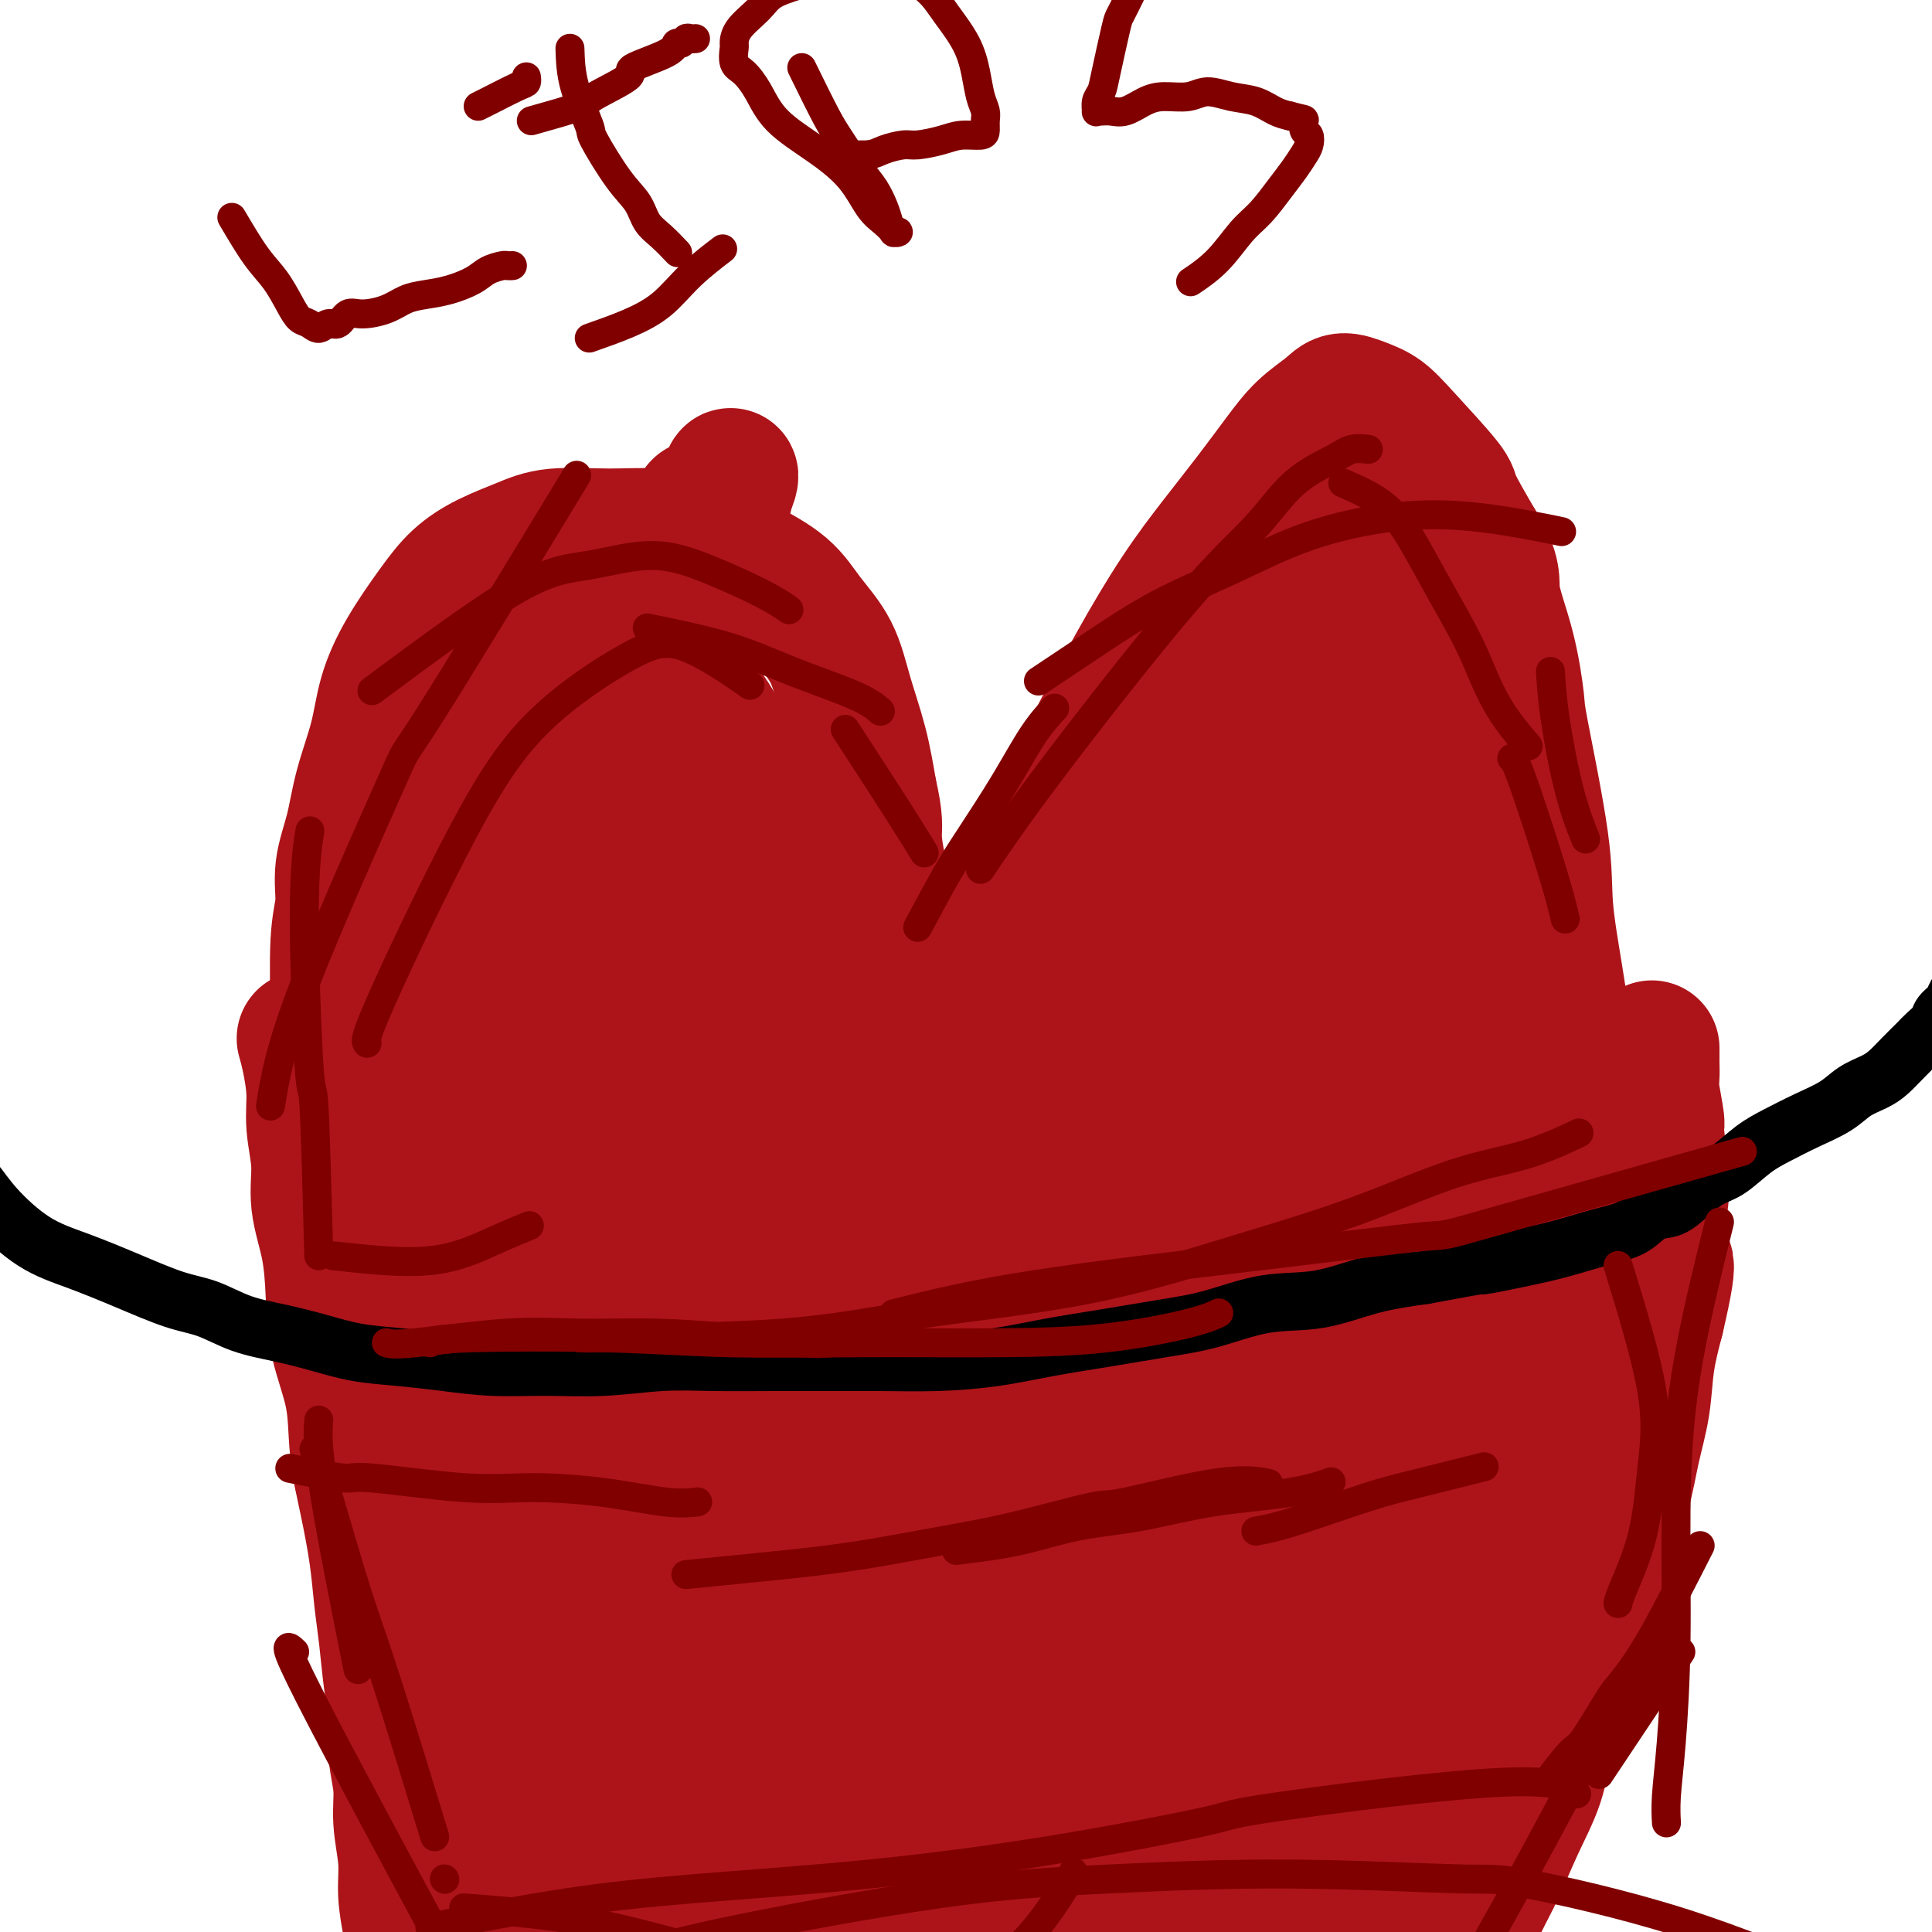 <svg viewBox='0 0 400 400' version='1.1' xmlns='http://www.w3.org/2000/svg' xmlns:xlink='http://www.w3.org/1999/xlink'><g fill='none' stroke='#AD1419' stroke-width='28' stroke-linecap='round' stroke-linejoin='round'><path d='M70,224c-0.009,-4.032 -0.018,-8.063 0,-10c0.018,-1.937 0.064,-1.778 0,-5c-0.064,-3.222 -0.237,-9.824 0,-14c0.237,-4.176 0.882,-5.927 1,-8c0.118,-2.073 -0.293,-4.470 0,-7c0.293,-2.530 1.290,-5.194 2,-8c0.710,-2.806 1.133,-5.754 2,-9c0.867,-3.246 2.176,-6.790 3,-10c0.824,-3.210 1.162,-6.084 2,-9c0.838,-2.916 2.176,-5.873 4,-9c1.824,-3.127 4.135,-6.425 6,-9c1.865,-2.575 3.285,-4.427 5,-6c1.715,-1.573 3.726,-2.868 6,-4c2.274,-1.132 4.812,-2.103 7,-3c2.188,-0.897 4.028,-1.721 7,-2c2.972,-0.279 7.078,-0.012 11,0c3.922,0.012 7.660,-0.232 11,0c3.340,0.232 6.281,0.939 9,2c2.719,1.061 5.217,2.474 8,4c2.783,1.526 5.852,3.163 8,5c2.148,1.837 3.377,3.873 5,6c1.623,2.127 3.641,4.343 5,7c1.359,2.657 2.058,5.754 3,9c0.942,3.246 2.126,6.642 3,10c0.874,3.358 1.437,6.679 2,10'/><path d='M180,164c1.428,6.175 0.997,7.112 1,9c0.003,1.888 0.438,4.727 1,7c0.562,2.273 1.250,3.980 2,6c0.750,2.020 1.562,4.353 2,6c0.438,1.647 0.502,2.606 1,4c0.498,1.394 1.429,3.222 2,5c0.571,1.778 0.783,3.507 1,5c0.217,1.493 0.438,2.750 1,4c0.562,1.250 1.464,2.494 2,3c0.536,0.506 0.704,0.275 1,0c0.296,-0.275 0.719,-0.593 1,-1c0.281,-0.407 0.421,-0.902 1,-2c0.579,-1.098 1.596,-2.799 2,-4c0.404,-1.201 0.194,-1.903 2,-5c1.806,-3.097 5.628,-8.589 9,-14c3.372,-5.411 6.293,-10.741 9,-16c2.707,-5.259 5.198,-10.448 8,-16c2.802,-5.552 5.915,-11.467 9,-17c3.085,-5.533 6.144,-10.685 9,-15c2.856,-4.315 5.510,-7.792 8,-11c2.490,-3.208 4.815,-6.146 7,-9c2.185,-2.854 4.229,-5.624 6,-8c1.771,-2.376 3.267,-4.359 5,-6c1.733,-1.641 3.701,-2.941 5,-4c1.299,-1.059 1.929,-1.878 3,-2c1.071,-0.122 2.585,0.451 4,1c1.415,0.549 2.733,1.072 4,2c1.267,0.928 2.484,2.259 5,5c2.516,2.741 6.331,6.892 8,9c1.669,2.108 1.191,2.174 2,4c0.809,1.826 2.904,5.413 5,9'/><path d='M306,113c3.624,5.945 2.684,7.307 3,10c0.316,2.693 1.887,6.716 3,11c1.113,4.284 1.768,8.829 2,11c0.232,2.171 0.040,1.968 1,7c0.960,5.032 3.073,15.299 4,22c0.927,6.701 0.669,9.835 1,14c0.331,4.165 1.250,9.361 2,14c0.750,4.639 1.329,8.720 2,12c0.671,3.280 1.434,5.759 2,8c0.566,2.241 0.936,4.244 1,6c0.064,1.756 -0.179,3.266 0,4c0.179,0.734 0.781,0.692 1,1c0.219,0.308 0.056,0.968 0,1c-0.056,0.032 -0.005,-0.562 0,-1c0.005,-0.438 -0.037,-0.720 0,-1c0.037,-0.280 0.154,-0.560 0,-1c-0.154,-0.440 -0.580,-1.042 -1,-1c-0.420,0.042 -0.834,0.726 -1,1c-0.166,0.274 -0.083,0.137 0,0'/><path d='M63,215c0.300,1.059 0.600,2.117 1,4c0.400,1.883 0.898,4.589 1,7c0.102,2.411 -0.194,4.525 0,7c0.194,2.475 0.876,5.312 1,8c0.124,2.688 -0.310,5.229 0,8c0.310,2.771 1.364,5.773 2,9c0.636,3.227 0.856,6.679 1,10c0.144,3.321 0.213,6.510 1,10c0.787,3.490 2.291,7.281 3,11c0.709,3.719 0.624,7.366 1,11c0.376,3.634 1.214,7.256 2,11c0.786,3.744 1.521,7.609 2,11c0.479,3.391 0.702,6.309 1,9c0.298,2.691 0.672,5.155 1,8c0.328,2.845 0.609,6.071 1,9c0.391,2.929 0.893,5.562 1,8c0.107,2.438 -0.182,4.680 0,7c0.182,2.320 0.836,4.716 1,7c0.164,2.284 -0.163,4.454 0,7c0.163,2.546 0.817,5.467 1,8c0.183,2.533 -0.106,4.679 0,7c0.106,2.321 0.605,4.817 1,7c0.395,2.183 0.684,4.052 1,6c0.316,1.948 0.658,3.974 1,6'/><path d='M87,411c3.839,31.205 1.436,11.218 1,5c-0.436,-6.218 1.095,1.334 2,5c0.905,3.666 1.185,3.448 2,4c0.815,0.552 2.164,1.876 3,3c0.836,1.124 1.158,2.048 2,3c0.842,0.952 2.203,1.932 3,3c0.797,1.068 1.028,2.226 2,3c0.972,0.774 2.684,1.166 4,2c1.316,0.834 2.236,2.109 3,3c0.764,0.891 1.371,1.396 2,2c0.629,0.604 1.278,1.306 2,2c0.722,0.694 1.517,1.381 2,2c0.483,0.619 0.654,1.170 1,2c0.346,0.830 0.865,1.939 1,3c0.135,1.061 -0.116,2.072 0,3c0.116,0.928 0.600,1.771 1,3c0.400,1.229 0.717,2.843 1,4c0.283,1.157 0.532,1.857 1,3c0.468,1.143 1.157,2.731 2,4c0.843,1.269 1.842,2.220 3,3c1.158,0.780 2.477,1.390 4,2c1.523,0.610 3.251,1.222 5,2c1.749,0.778 3.520,1.722 5,2c1.480,0.278 2.669,-0.111 4,0c1.331,0.111 2.804,0.721 4,1c1.196,0.279 2.115,0.227 4,0c1.885,-0.227 4.737,-0.630 7,-1c2.263,-0.370 3.936,-0.707 6,-1c2.064,-0.293 4.517,-0.540 7,-1c2.483,-0.460 4.995,-1.131 8,-2c3.005,-0.869 6.502,-1.934 10,-3'/><path d='M189,472c7.741,-2.011 8.093,-3.039 11,-4c2.907,-0.961 8.367,-1.855 13,-3c4.633,-1.145 8.438,-2.542 12,-4c3.562,-1.458 6.881,-2.979 11,-4c4.119,-1.021 9.038,-1.542 11,-2c1.962,-0.458 0.968,-0.852 4,-2c3.032,-1.148 10.090,-3.051 13,-4c2.910,-0.949 1.673,-0.945 3,-2c1.327,-1.055 5.218,-3.169 8,-5c2.782,-1.831 4.453,-3.380 5,-4c0.547,-0.620 -0.031,-0.311 1,-2c1.031,-1.689 3.672,-5.377 5,-7c1.328,-1.623 1.342,-1.182 2,-2c0.658,-0.818 1.960,-2.896 4,-6c2.040,-3.104 4.817,-7.233 6,-9c1.183,-1.767 0.772,-1.173 2,-4c1.228,-2.827 4.096,-9.075 6,-13c1.904,-3.925 2.845,-5.526 4,-8c1.155,-2.474 2.525,-5.822 4,-9c1.475,-3.178 3.056,-6.188 4,-9c0.944,-2.812 1.250,-5.428 2,-8c0.750,-2.572 1.943,-5.101 3,-8c1.057,-2.899 1.978,-6.169 3,-9c1.022,-2.831 2.146,-5.223 3,-8c0.854,-2.777 1.437,-5.940 2,-9c0.563,-3.060 1.106,-6.016 2,-9c0.894,-2.984 2.140,-5.996 3,-9c0.860,-3.004 1.334,-6.001 2,-9c0.666,-2.999 1.526,-6.000 2,-9c0.474,-3.000 0.564,-6.000 1,-9c0.436,-3.000 1.218,-6.000 2,-9'/><path d='M343,273c3.888,-16.675 1.110,-10.361 0,-10c-1.110,0.361 -0.550,-5.230 0,-9c0.550,-3.770 1.090,-5.719 1,-9c-0.090,-3.281 -0.809,-7.893 -1,-10c-0.191,-2.107 0.145,-1.707 0,-3c-0.145,-1.293 -0.771,-4.278 -1,-6c-0.229,-1.722 -0.061,-2.180 0,-3c0.061,-0.820 0.016,-2.002 0,-3c-0.016,-0.998 -0.004,-1.812 0,-2c0.004,-0.188 0.001,0.248 0,0c-0.001,-0.248 -0.000,-1.182 0,-1c0.000,0.182 0.000,1.481 0,2c-0.000,0.519 -0.000,0.260 0,0'/><path d='M112,173c-7.601,16.329 -15.203,32.659 -19,43c-3.797,10.341 -3.790,14.695 -3,18c0.790,3.305 2.364,5.562 4,5c1.636,-0.562 3.336,-3.944 5,-7c1.664,-3.056 3.294,-5.786 5,-10c1.706,-4.214 3.490,-9.914 6,-16c2.510,-6.086 5.748,-12.560 9,-19c3.252,-6.440 6.518,-12.847 9,-18c2.482,-5.153 4.180,-9.053 6,-13c1.820,-3.947 3.762,-7.940 1,-7c-2.762,0.940 -10.228,6.815 -14,10c-3.772,3.185 -3.851,3.682 -7,8c-3.149,4.318 -9.367,12.459 -14,19c-4.633,6.541 -7.682,11.482 -10,16c-2.318,4.518 -3.907,8.614 -5,11c-1.093,2.386 -1.692,3.062 -1,3c0.692,-0.062 2.674,-0.861 5,-4c2.326,-3.139 4.997,-8.618 8,-15c3.003,-6.382 6.338,-13.666 10,-21c3.662,-7.334 7.652,-14.718 11,-21c3.348,-6.282 6.055,-11.460 8,-15c1.945,-3.540 3.127,-5.440 3,-5c-0.127,0.440 -1.564,3.220 -3,6'/><path d='M126,141c-1.573,3.826 -4.005,10.390 -7,17c-2.995,6.610 -6.554,13.265 -9,19c-2.446,5.735 -3.780,10.551 -5,14c-1.220,3.449 -2.326,5.531 -3,6c-0.674,0.469 -0.917,-0.676 0,-3c0.917,-2.324 2.993,-5.827 5,-10c2.007,-4.173 3.945,-9.017 7,-15c3.055,-5.983 7.227,-13.104 11,-20c3.773,-6.896 7.148,-13.567 10,-20c2.852,-6.433 5.180,-12.627 7,-17c1.820,-4.373 3.131,-6.926 3,-7c-0.131,-0.074 -1.705,2.332 -4,6c-2.295,3.668 -5.311,8.599 -9,15c-3.689,6.401 -8.051,14.273 -12,22c-3.949,7.727 -7.484,15.311 -11,22c-3.516,6.689 -7.014,12.484 -9,17c-1.986,4.516 -2.459,7.752 -3,10c-0.541,2.248 -1.149,3.507 -1,3c0.149,-0.507 1.056,-2.782 3,-7c1.944,-4.218 4.925,-10.381 9,-18c4.075,-7.619 9.245,-16.696 15,-27c5.755,-10.304 12.095,-21.837 17,-30c4.905,-8.163 8.374,-12.956 10,-16c1.626,-3.044 1.410,-4.338 1,-3c-0.410,1.338 -1.013,5.307 -3,10c-1.987,4.693 -5.356,10.110 -9,17c-3.644,6.890 -7.562,15.252 -12,24c-4.438,8.748 -9.396,17.881 -13,24c-3.604,6.119 -5.855,9.224 -8,11c-2.145,1.776 -4.184,2.222 -5,1c-0.816,-1.222 -0.408,-4.111 0,-7'/><path d='M101,179c0.216,-3.015 0.757,-7.053 2,-11c1.243,-3.947 3.187,-7.804 5,-12c1.813,-4.196 3.494,-8.733 5,-13c1.506,-4.267 2.837,-8.266 4,-11c1.163,-2.734 2.160,-4.204 2,-4c-0.160,0.204 -1.475,2.084 -3,5c-1.525,2.916 -3.261,6.870 -6,12c-2.739,5.130 -6.482,11.436 -10,18c-3.518,6.564 -6.812,13.387 -10,20c-3.188,6.613 -6.268,13.015 -9,18c-2.732,4.985 -5.114,8.553 -7,11c-1.886,2.447 -3.276,3.774 -4,4c-0.724,0.226 -0.782,-0.647 0,-4c0.782,-3.353 2.404,-9.185 5,-16c2.596,-6.815 6.165,-14.613 10,-23c3.835,-8.387 7.934,-17.365 12,-25c4.066,-7.635 8.098,-13.928 11,-19c2.902,-5.072 4.675,-8.922 6,-10c1.325,-1.078 2.203,0.616 1,4c-1.203,3.384 -4.488,8.459 -8,16c-3.512,7.541 -7.250,17.549 -11,28c-3.750,10.451 -7.513,21.344 -11,30c-3.487,8.656 -6.699,15.075 -9,21c-2.301,5.925 -3.690,11.356 -3,11c0.690,-0.356 3.458,-6.500 6,-12c2.542,-5.500 4.858,-10.358 8,-17c3.142,-6.642 7.110,-15.069 11,-22c3.890,-6.931 7.701,-12.366 11,-17c3.299,-4.634 6.085,-8.467 7,-8c0.915,0.467 -0.043,5.233 -1,10'/><path d='M115,163c-0.897,6.605 -2.639,18.119 -5,30c-2.361,11.881 -5.342,24.131 -8,36c-2.658,11.869 -4.994,23.358 -7,32c-2.006,8.642 -3.681,14.435 -4,19c-0.319,4.565 0.719,7.900 2,8c1.281,0.100 2.804,-3.035 5,-7c2.196,-3.965 5.064,-8.761 8,-15c2.936,-6.239 5.941,-13.922 10,-25c4.059,-11.078 9.173,-25.552 13,-36c3.827,-10.448 6.366,-16.871 8,-21c1.634,-4.129 2.361,-5.963 1,-3c-1.361,2.963 -4.811,10.723 -8,20c-3.189,9.277 -6.117,20.069 -10,31c-3.883,10.931 -8.721,21.999 -13,32c-4.279,10.001 -7.999,18.936 -11,26c-3.001,7.064 -5.282,12.259 -7,15c-1.718,2.741 -2.872,3.028 -3,2c-0.128,-1.028 0.772,-3.371 3,-8c2.228,-4.629 5.785,-11.543 10,-20c4.215,-8.457 9.086,-18.458 15,-31c5.914,-12.542 12.869,-27.625 18,-38c5.131,-10.375 8.436,-16.042 11,-18c2.564,-1.958 4.385,-0.205 4,4c-0.385,4.205 -2.976,10.864 -5,19c-2.024,8.136 -3.481,17.751 -6,27c-2.519,9.249 -6.099,18.133 -9,26c-2.901,7.867 -5.123,14.716 -7,20c-1.877,5.284 -3.410,9.004 -4,11c-0.590,1.996 -0.236,2.268 1,0c1.236,-2.268 3.353,-7.077 7,-14c3.647,-6.923 8.823,-15.962 14,-25'/><path d='M138,260c6.253,-11.287 10.885,-20.006 15,-27c4.115,-6.994 7.712,-12.264 10,-15c2.288,-2.736 3.266,-2.936 3,0c-0.266,2.936 -1.775,9.010 -4,17c-2.225,7.990 -5.164,17.895 -9,29c-3.836,11.105 -8.567,23.408 -13,35c-4.433,11.592 -8.568,22.471 -12,31c-3.432,8.529 -6.163,14.706 -8,18c-1.837,3.294 -2.781,3.704 -2,2c0.781,-1.704 3.287,-5.524 6,-11c2.713,-5.476 5.632,-12.610 10,-22c4.368,-9.390 10.186,-21.036 16,-32c5.814,-10.964 11.626,-21.246 16,-29c4.374,-7.754 7.311,-12.981 9,-15c1.689,-2.019 2.131,-0.830 1,4c-1.131,4.830 -3.833,13.303 -7,23c-3.167,9.697 -6.797,20.620 -10,32c-3.203,11.380 -5.979,23.218 -9,33c-3.021,9.782 -6.287,17.507 -9,24c-2.713,6.493 -4.873,11.754 -6,14c-1.127,2.246 -1.220,1.479 0,-1c1.220,-2.479 3.752,-6.669 7,-14c3.248,-7.331 7.212,-17.803 14,-31c6.788,-13.197 16.398,-29.119 24,-41c7.602,-11.881 13.194,-19.721 17,-25c3.806,-5.279 5.827,-7.996 6,-6c0.173,1.996 -1.501,8.706 -4,18c-2.499,9.294 -5.825,21.172 -9,34c-3.175,12.828 -6.201,26.608 -9,39c-2.799,12.392 -5.371,23.398 -8,32c-2.629,8.602 -5.314,14.801 -8,21'/><path d='M165,397c-5.930,23.809 -1.754,11.332 0,5c1.754,-6.332 1.088,-6.520 2,-10c0.912,-3.480 3.403,-10.251 7,-20c3.597,-9.749 8.300,-22.477 14,-35c5.700,-12.523 12.397,-24.842 17,-33c4.603,-8.158 7.112,-12.157 9,-13c1.888,-0.843 3.154,1.469 3,6c-0.154,4.531 -1.729,11.282 -3,18c-1.271,6.718 -2.238,13.403 -3,20c-0.762,6.597 -1.320,13.108 -2,19c-0.680,5.892 -1.481,11.167 -2,15c-0.519,3.833 -0.756,6.224 -1,8c-0.244,1.776 -0.495,2.936 0,2c0.495,-0.936 1.735,-3.967 4,-9c2.265,-5.033 5.554,-12.067 10,-21c4.446,-8.933 10.048,-19.766 15,-29c4.952,-9.234 9.254,-16.870 13,-23c3.746,-6.130 6.938,-10.756 8,-12c1.062,-1.244 -0.004,0.892 -1,5c-0.996,4.108 -1.922,10.187 -4,17c-2.078,6.813 -5.310,14.359 -8,22c-2.690,7.641 -4.840,15.378 -8,23c-3.160,7.622 -7.331,15.128 -10,21c-2.669,5.872 -3.835,10.109 -5,13c-1.165,2.891 -2.327,4.435 -2,3c0.327,-1.435 2.144,-5.849 5,-13c2.856,-7.151 6.751,-17.038 14,-31c7.249,-13.962 17.850,-32.000 29,-49c11.150,-17.000 22.848,-32.961 29,-42c6.152,-9.039 6.758,-11.154 7,-10c0.242,1.154 0.121,5.577 0,10'/><path d='M302,254c-2.104,6.400 -7.365,17.401 -12,29c-4.635,11.599 -8.645,23.797 -13,36c-4.355,12.203 -9.054,24.412 -13,34c-3.946,9.588 -7.140,16.554 -9,22c-1.860,5.446 -2.388,9.371 -2,10c0.388,0.629 1.690,-2.039 4,-6c2.310,-3.961 5.627,-9.215 10,-18c4.373,-8.785 9.801,-21.101 16,-33c6.199,-11.899 13.168,-23.382 18,-31c4.832,-7.618 7.527,-11.372 8,-12c0.473,-0.628 -1.275,1.868 -4,7c-2.725,5.132 -6.428,12.900 -10,21c-3.572,8.100 -7.012,16.534 -11,25c-3.988,8.466 -8.523,16.966 -12,24c-3.477,7.034 -5.898,12.604 -8,17c-2.102,4.396 -3.887,7.618 -5,9c-1.113,1.382 -1.555,0.924 -1,-1c0.555,-1.924 2.107,-5.315 4,-11c1.893,-5.685 4.126,-13.664 9,-24c4.874,-10.336 12.389,-23.027 18,-32c5.611,-8.973 9.317,-14.227 12,-18c2.683,-3.773 4.344,-6.066 5,-5c0.656,1.066 0.307,5.493 -1,11c-1.307,5.507 -3.573,12.096 -6,19c-2.427,6.904 -5.015,14.122 -8,22c-2.985,7.878 -6.365,16.414 -9,23c-2.635,6.586 -4.524,11.220 -6,15c-1.476,3.780 -2.540,6.704 -3,8c-0.460,1.296 -0.316,0.964 1,-2c1.316,-2.964 3.805,-8.561 6,-13c2.195,-4.439 4.098,-7.719 6,-11'/><path d='M286,369c6.220,-11.461 15.270,-27.115 21,-37c5.730,-9.885 8.142,-14.003 10,-17c1.858,-2.997 3.163,-4.873 2,-2c-1.163,2.873 -4.795,10.494 -8,19c-3.205,8.506 -5.983,17.897 -9,27c-3.017,9.103 -6.274,17.920 -9,26c-2.726,8.080 -4.922,15.425 -7,21c-2.078,5.575 -4.038,9.381 -5,12c-0.962,2.619 -0.926,4.051 -1,4c-0.074,-0.051 -0.259,-1.585 0,-4c0.259,-2.415 0.960,-5.710 2,-10c1.040,-4.290 2.418,-9.574 4,-16c1.582,-6.426 3.367,-13.994 5,-20c1.633,-6.006 3.114,-10.450 4,-14c0.886,-3.550 1.177,-6.207 1,-7c-0.177,-0.793 -0.824,0.278 -2,2c-1.176,1.722 -2.883,4.096 -4,7c-1.117,2.904 -1.646,6.338 -3,10c-1.354,3.662 -3.534,7.552 -5,11c-1.466,3.448 -2.217,6.455 -3,9c-0.783,2.545 -1.599,4.627 -2,6c-0.401,1.373 -0.389,2.035 0,2c0.389,-0.035 1.155,-0.769 2,-3c0.845,-2.231 1.769,-5.960 3,-10c1.231,-4.040 2.770,-8.390 4,-14c1.230,-5.610 2.150,-12.479 4,-20c1.850,-7.521 4.628,-15.695 7,-23c2.372,-7.305 4.337,-13.742 6,-19c1.663,-5.258 3.025,-9.339 4,-12c0.975,-2.661 1.564,-3.903 1,-3c-0.564,0.903 -2.282,3.952 -4,7'/><path d='M304,301c-1.518,3.377 -3.312,8.319 -5,13c-1.688,4.681 -3.270,9.101 -5,13c-1.730,3.899 -3.609,7.278 -5,10c-1.391,2.722 -2.294,4.785 -3,6c-0.706,1.215 -1.216,1.580 -1,0c0.216,-1.580 1.158,-5.104 2,-9c0.842,-3.896 1.582,-8.163 3,-14c1.418,-5.837 3.512,-13.243 6,-21c2.488,-7.757 5.371,-15.863 8,-24c2.629,-8.137 5.005,-16.303 7,-23c1.995,-6.697 3.608,-11.924 5,-16c1.392,-4.076 2.563,-7.000 2,-7c-0.563,0.000 -2.861,2.925 -5,8c-2.139,5.075 -4.119,12.298 -7,21c-2.881,8.702 -6.662,18.881 -10,28c-3.338,9.119 -6.234,17.179 -9,24c-2.766,6.821 -5.401,12.405 -7,17c-1.599,4.595 -2.162,8.203 -3,10c-0.838,1.797 -1.952,1.784 -2,1c-0.048,-0.784 0.970,-2.339 2,-5c1.030,-2.661 2.071,-6.428 3,-11c0.929,-4.572 1.745,-9.950 3,-17c1.255,-7.050 2.949,-15.773 5,-24c2.051,-8.227 4.459,-15.960 6,-22c1.541,-6.040 2.213,-10.387 3,-14c0.787,-3.613 1.687,-6.491 1,-7c-0.687,-0.509 -2.963,1.350 -5,4c-2.037,2.650 -3.835,6.092 -6,10c-2.165,3.908 -4.698,8.283 -7,12c-2.302,3.717 -4.372,6.776 -6,9c-1.628,2.224 -2.814,3.612 -4,5'/><path d='M270,278c-4.519,6.308 -1.815,2.076 -1,-1c0.815,-3.076 -0.258,-4.998 0,-8c0.258,-3.002 1.849,-7.084 3,-12c1.151,-4.916 1.864,-10.665 3,-17c1.136,-6.335 2.695,-13.254 4,-20c1.305,-6.746 2.357,-13.318 3,-18c0.643,-4.682 0.877,-7.473 1,-10c0.123,-2.527 0.134,-4.789 0,-6c-0.134,-1.211 -0.415,-1.372 -1,-1c-0.585,0.372 -1.476,1.276 -3,3c-1.524,1.724 -3.681,4.268 -6,7c-2.319,2.732 -4.800,5.652 -7,9c-2.200,3.348 -4.120,7.123 -6,10c-1.880,2.877 -3.720,4.855 -5,6c-1.280,1.145 -1.999,1.456 -2,0c-0.001,-1.456 0.717,-4.679 2,-8c1.283,-3.321 3.131,-6.741 5,-12c1.869,-5.259 3.757,-12.357 6,-19c2.243,-6.643 4.839,-12.832 7,-19c2.161,-6.168 3.887,-12.316 5,-17c1.113,-4.684 1.612,-7.905 2,-10c0.388,-2.095 0.666,-3.063 0,-3c-0.666,0.063 -2.275,1.156 -4,2c-1.725,0.844 -3.566,1.440 -6,3c-2.434,1.560 -5.463,4.086 -8,6c-2.537,1.914 -4.584,3.218 -6,4c-1.416,0.782 -2.203,1.044 -3,1c-0.797,-0.044 -1.605,-0.393 -2,-1c-0.395,-0.607 -0.375,-1.471 0,-3c0.375,-1.529 1.107,-3.723 2,-6c0.893,-2.277 1.946,-4.639 3,-7'/><path d='M256,131c1.526,-3.612 2.840,-6.141 4,-8c1.160,-1.859 2.164,-3.047 3,-4c0.836,-0.953 1.503,-1.670 2,-2c0.497,-0.330 0.823,-0.274 1,0c0.177,0.274 0.205,0.766 -1,3c-1.205,2.234 -3.644,6.212 -6,10c-2.356,3.788 -4.629,7.387 -7,11c-2.371,3.613 -4.839,7.238 -7,11c-2.161,3.762 -4.013,7.659 -6,11c-1.987,3.341 -4.109,6.127 -6,9c-1.891,2.873 -3.552,5.833 -5,9c-1.448,3.167 -2.682,6.541 -4,10c-1.318,3.459 -2.719,7.002 -4,11c-1.281,3.998 -2.443,8.451 -4,13c-1.557,4.549 -3.511,9.193 -5,14c-1.489,4.807 -2.514,9.775 -4,14c-1.486,4.225 -3.435,7.705 -5,12c-1.565,4.295 -2.748,9.405 -4,14c-1.252,4.595 -2.573,8.676 -4,13c-1.427,4.324 -2.958,8.893 -4,13c-1.042,4.107 -1.594,7.753 -2,11c-0.406,3.247 -0.666,6.096 -1,8c-0.334,1.904 -0.741,2.863 -1,4c-0.259,1.137 -0.369,2.450 0,3c0.369,0.550 1.216,0.335 2,-1c0.784,-1.335 1.506,-3.792 3,-7c1.494,-3.208 3.761,-7.169 6,-12c2.239,-4.831 4.449,-10.531 7,-17c2.551,-6.469 5.443,-13.705 9,-22c3.557,-8.295 7.778,-17.647 12,-27'/><path d='M225,235c8.471,-18.705 10.149,-22.467 14,-31c3.851,-8.533 9.877,-21.837 15,-33c5.123,-11.163 9.345,-20.185 13,-28c3.655,-7.815 6.744,-14.422 9,-19c2.256,-4.578 3.679,-7.129 5,-9c1.321,-1.871 2.539,-3.064 3,-4c0.461,-0.936 0.165,-1.615 0,-1c-0.165,0.615 -0.199,2.524 -1,5c-0.801,2.476 -2.367,5.520 -4,9c-1.633,3.480 -3.332,7.397 -6,12c-2.668,4.603 -6.306,9.892 -10,16c-3.694,6.108 -7.444,13.036 -12,22c-4.556,8.964 -9.919,19.966 -15,30c-5.081,10.034 -9.882,19.101 -14,28c-4.118,8.899 -7.555,17.630 -11,26c-3.445,8.370 -6.898,16.380 -10,25c-3.102,8.620 -5.854,17.849 -8,26c-2.146,8.151 -3.687,15.223 -5,21c-1.313,5.777 -2.399,10.257 -3,14c-0.601,3.743 -0.716,6.747 0,8c0.716,1.253 2.263,0.753 4,-1c1.737,-1.753 3.665,-4.761 6,-8c2.335,-3.239 5.079,-6.709 8,-11c2.921,-4.291 6.021,-9.404 9,-15c2.979,-5.596 5.837,-11.674 9,-18c3.163,-6.326 6.631,-12.900 10,-20c3.369,-7.100 6.637,-14.726 10,-22c3.363,-7.274 6.819,-14.197 10,-21c3.181,-6.803 6.087,-13.485 8,-19c1.913,-5.515 2.832,-9.861 4,-13c1.168,-3.139 2.584,-5.069 4,-7'/><path d='M267,197c8.726,-19.484 3.040,-8.194 1,-4c-2.040,4.194 -0.435,1.290 -1,2c-0.565,0.710 -3.299,5.032 -6,11c-2.701,5.968 -5.367,13.581 -9,22c-3.633,8.419 -8.232,17.645 -12,27c-3.768,9.355 -6.705,18.838 -10,28c-3.295,9.162 -6.948,18.004 -10,26c-3.052,7.996 -5.504,15.145 -7,21c-1.496,5.855 -2.037,10.417 -3,14c-0.963,3.583 -2.347,6.186 -3,8c-0.653,1.814 -0.573,2.840 0,3c0.573,0.160 1.640,-0.547 3,-3c1.360,-2.453 3.014,-6.651 5,-12c1.986,-5.349 4.306,-11.849 7,-19c2.694,-7.151 5.762,-14.953 9,-23c3.238,-8.047 6.645,-16.340 9,-24c2.355,-7.660 3.656,-14.688 5,-20c1.344,-5.312 2.729,-8.909 4,-13c1.271,-4.091 2.426,-8.675 4,-13c1.574,-4.325 3.565,-8.391 5,-12c1.435,-3.609 2.314,-6.762 4,-10c1.686,-3.238 4.178,-6.563 6,-10c1.822,-3.437 2.975,-6.986 4,-10c1.025,-3.014 1.921,-5.492 3,-8c1.079,-2.508 2.341,-5.046 3,-7c0.659,-1.954 0.715,-3.323 1,-5c0.285,-1.677 0.797,-3.662 1,-5c0.203,-1.338 0.096,-2.029 0,-3c-0.096,-0.971 -0.180,-2.223 0,-3c0.180,-0.777 0.623,-1.079 1,-2c0.377,-0.921 0.689,-2.460 1,-4'/><path d='M282,149c0.780,-3.977 0.731,-2.919 1,-3c0.269,-0.081 0.857,-1.299 1,-2c0.143,-0.701 -0.159,-0.883 0,-1c0.159,-0.117 0.777,-0.167 1,0c0.223,0.167 0.049,0.553 0,1c-0.049,0.447 0.028,0.954 0,2c-0.028,1.046 -0.159,2.629 0,4c0.159,1.371 0.609,2.528 1,4c0.391,1.472 0.724,3.257 1,5c0.276,1.743 0.497,3.443 1,5c0.503,1.557 1.290,2.970 2,5c0.710,2.030 1.342,4.675 2,7c0.658,2.325 1.341,4.328 2,6c0.659,1.672 1.295,3.011 2,5c0.705,1.989 1.480,4.627 2,7c0.520,2.373 0.785,4.481 1,7c0.215,2.519 0.381,5.449 1,8c0.619,2.551 1.690,4.722 2,7c0.310,2.278 -0.142,4.664 0,7c0.142,2.336 0.878,4.623 1,7c0.122,2.377 -0.370,4.843 0,7c0.370,2.157 1.601,4.005 2,6c0.399,1.995 -0.033,4.138 0,6c0.033,1.862 0.530,3.443 1,5c0.470,1.557 0.914,3.090 1,5c0.086,1.910 -0.187,4.198 0,6c0.187,1.802 0.835,3.118 1,5c0.165,1.882 -0.152,4.329 0,6c0.152,1.671 0.772,2.565 1,4c0.228,1.435 0.065,3.410 0,5c-0.065,1.590 -0.033,2.795 0,4'/><path d='M309,289c1.714,15.643 0.501,7.250 0,5c-0.501,-2.250 -0.288,1.643 0,4c0.288,2.357 0.651,3.176 1,4c0.349,0.824 0.686,1.651 1,2c0.314,0.349 0.606,0.220 1,0c0.394,-0.220 0.888,-0.531 1,-1c0.112,-0.469 -0.160,-1.096 0,-2c0.160,-0.904 0.752,-2.086 1,-3c0.248,-0.914 0.152,-1.561 0,-3c-0.152,-1.439 -0.361,-3.670 0,-7c0.361,-3.330 1.293,-7.760 2,-13c0.707,-5.240 1.189,-11.289 1,-17c-0.189,-5.711 -1.051,-11.084 -2,-17c-0.949,-5.916 -1.986,-12.375 -3,-18c-1.014,-5.625 -2.005,-10.417 -3,-15c-0.995,-4.583 -1.996,-8.959 -3,-13c-1.004,-4.041 -2.013,-7.749 -3,-11c-0.987,-3.251 -1.951,-6.045 -3,-9c-1.049,-2.955 -2.181,-6.072 -3,-9c-0.819,-2.928 -1.325,-5.668 -2,-8c-0.675,-2.332 -1.519,-4.255 -2,-6c-0.481,-1.745 -0.598,-3.311 -1,-5c-0.402,-1.689 -1.088,-3.502 -1,-5c0.088,-1.498 0.952,-2.681 1,-4c0.048,-1.319 -0.719,-2.775 -1,-4c-0.281,-1.225 -0.074,-2.219 0,-3c0.074,-0.781 0.017,-1.347 0,-2c-0.017,-0.653 0.006,-1.391 0,-2c-0.006,-0.609 -0.040,-1.087 0,-1c0.040,0.087 0.154,0.739 0,1c-0.154,0.261 -0.577,0.130 -1,0'/><path d='M290,127c-3.798,-17.052 -0.792,-2.683 0,3c0.792,5.683 -0.631,2.680 -1,2c-0.369,-0.680 0.316,0.961 0,3c-0.316,2.039 -1.633,4.474 -2,6c-0.367,1.526 0.216,2.143 0,3c-0.216,0.857 -1.231,1.956 -2,4c-0.769,2.044 -1.294,5.035 -2,7c-0.706,1.965 -1.595,2.905 -2,5c-0.405,2.095 -0.327,5.347 -1,8c-0.673,2.653 -2.096,4.708 -3,7c-0.904,2.292 -1.290,4.820 -2,7c-0.710,2.180 -1.744,4.011 -3,6c-1.256,1.989 -2.733,4.135 -4,6c-1.267,1.865 -2.325,3.450 -4,5c-1.675,1.550 -3.966,3.065 -6,5c-2.034,1.935 -3.810,4.290 -6,6c-2.190,1.710 -4.794,2.774 -7,4c-2.206,1.226 -4.013,2.615 -6,4c-1.987,1.385 -4.153,2.767 -6,4c-1.847,1.233 -3.374,2.316 -5,4c-1.626,1.684 -3.349,3.970 -5,6c-1.651,2.030 -3.229,3.803 -5,6c-1.771,2.197 -3.736,4.816 -6,7c-2.264,2.184 -4.826,3.932 -7,6c-2.174,2.068 -3.961,4.454 -6,6c-2.039,1.546 -4.331,2.250 -6,3c-1.669,0.750 -2.715,1.546 -4,2c-1.285,0.454 -2.808,0.565 -4,0c-1.192,-0.565 -2.052,-1.806 -3,-3c-0.948,-1.194 -1.985,-2.341 -3,-4c-1.015,-1.659 -2.007,-3.829 -3,-6'/><path d='M176,249c-1.685,-3.176 -1.399,-4.617 -2,-7c-0.601,-2.383 -2.091,-5.708 -3,-9c-0.909,-3.292 -1.237,-6.552 -2,-10c-0.763,-3.448 -1.961,-7.086 -3,-11c-1.039,-3.914 -1.920,-8.105 -3,-12c-1.080,-3.895 -2.358,-7.494 -3,-11c-0.642,-3.506 -0.647,-6.919 -1,-10c-0.353,-3.081 -1.053,-5.829 -2,-8c-0.947,-2.171 -2.141,-3.765 -3,-6c-0.859,-2.235 -1.382,-5.112 -2,-7c-0.618,-1.888 -1.331,-2.787 -2,-4c-0.669,-1.213 -1.293,-2.741 -2,-4c-0.707,-1.259 -1.496,-2.250 -2,-3c-0.504,-0.750 -0.725,-1.258 -1,-2c-0.275,-0.742 -0.606,-1.719 -1,-2c-0.394,-0.281 -0.852,0.132 -1,0c-0.148,-0.132 0.014,-0.811 0,-1c-0.014,-0.189 -0.203,0.111 0,0c0.203,-0.111 0.798,-0.634 1,-1c0.202,-0.366 0.012,-0.577 0,-1c-0.012,-0.423 0.152,-1.059 0,-2c-0.152,-0.941 -0.622,-2.188 -1,-3c-0.378,-0.812 -0.663,-1.189 -1,-2c-0.337,-0.811 -0.725,-2.058 -1,-3c-0.275,-0.942 -0.437,-1.581 -1,-2c-0.563,-0.419 -1.528,-0.619 -2,-1c-0.472,-0.381 -0.453,-0.942 -1,-1c-0.547,-0.058 -1.662,0.386 -2,1c-0.338,0.614 0.101,1.396 0,2c-0.101,0.604 -0.743,1.030 -1,2c-0.257,0.970 -0.128,2.485 0,4'/><path d='M134,135c0.086,1.742 0.800,2.096 1,3c0.200,0.904 -0.113,2.356 0,4c0.113,1.644 0.652,3.479 1,5c0.348,1.521 0.504,2.729 1,4c0.496,1.271 1.331,2.607 2,4c0.669,1.393 1.173,2.844 2,4c0.827,1.156 1.979,2.016 3,3c1.021,0.984 1.912,2.093 3,3c1.088,0.907 2.375,1.612 3,2c0.625,0.388 0.589,0.460 1,1c0.411,0.540 1.269,1.547 2,2c0.731,0.453 1.336,0.351 2,1c0.664,0.649 1.388,2.050 2,3c0.612,0.950 1.113,1.450 2,2c0.887,0.550 2.162,1.151 3,2c0.838,0.849 1.239,1.947 2,3c0.761,1.053 1.881,2.063 3,3c1.119,0.937 2.236,1.803 3,3c0.764,1.197 1.175,2.727 2,4c0.825,1.273 2.066,2.289 3,4c0.934,1.711 1.563,4.118 2,6c0.437,1.882 0.683,3.239 1,5c0.317,1.761 0.707,3.927 1,6c0.293,2.073 0.490,4.054 1,6c0.510,1.946 1.333,3.858 2,6c0.667,2.142 1.179,4.516 2,7c0.821,2.484 1.952,5.080 3,7c1.048,1.920 2.013,3.164 3,5c0.987,1.836 1.997,4.264 3,6c1.003,1.736 2.001,2.782 3,4c0.999,1.218 2.000,2.609 3,4'/><path d='M199,257c2.637,4.516 1.729,2.808 2,3c0.271,0.192 1.723,2.286 3,4c1.277,1.714 2.381,3.049 3,4c0.619,0.951 0.754,1.520 1,2c0.246,0.480 0.602,0.873 1,1c0.398,0.127 0.838,-0.010 1,0c0.162,0.010 0.045,0.169 0,0c-0.045,-0.169 -0.018,-0.664 0,-1c0.018,-0.336 0.026,-0.511 0,-1c-0.026,-0.489 -0.084,-1.290 0,-2c0.084,-0.710 0.312,-1.329 0,-2c-0.312,-0.671 -1.165,-1.392 -2,-2c-0.835,-0.608 -1.651,-1.101 -3,-1c-1.349,0.101 -3.231,0.796 -4,1c-0.769,0.204 -0.425,-0.082 -2,1c-1.575,1.082 -5.068,3.533 -7,5c-1.932,1.467 -2.302,1.949 -3,3c-0.698,1.051 -1.722,2.672 -3,4c-1.278,1.328 -2.810,2.364 -4,3c-1.190,0.636 -2.039,0.874 -3,1c-0.961,0.126 -2.033,0.141 -3,0c-0.967,-0.141 -1.827,-0.439 -3,-1c-1.173,-0.561 -2.657,-1.385 -4,-2c-1.343,-0.615 -2.543,-1.020 -4,-2c-1.457,-0.980 -3.169,-2.534 -5,-4c-1.831,-1.466 -3.782,-2.842 -6,-4c-2.218,-1.158 -4.705,-2.098 -7,-3c-2.295,-0.902 -4.399,-1.768 -6,-2c-1.601,-0.232 -2.700,0.168 -4,1c-1.300,0.832 -2.800,2.095 -4,3c-1.200,0.905 -2.100,1.453 -3,2'/><path d='M130,268c-2.062,1.238 -1.717,1.335 -2,2c-0.283,0.665 -1.193,1.900 -2,3c-0.807,1.100 -1.512,2.064 -2,3c-0.488,0.936 -0.759,1.843 -1,3c-0.241,1.157 -0.453,2.564 -1,4c-0.547,1.436 -1.431,2.901 -2,5c-0.569,2.099 -0.824,4.833 -1,7c-0.176,2.167 -0.274,3.769 -1,6c-0.726,2.231 -2.081,5.093 -3,8c-0.919,2.907 -1.402,5.858 -2,9c-0.598,3.142 -1.312,6.473 -2,10c-0.688,3.527 -1.351,7.248 -2,11c-0.649,3.752 -1.284,7.535 -2,11c-0.716,3.465 -1.512,6.612 -2,10c-0.488,3.388 -0.668,7.018 -1,10c-0.332,2.982 -0.818,5.316 -1,8c-0.182,2.684 -0.061,5.719 0,8c0.061,2.281 0.062,3.808 0,6c-0.062,2.192 -0.185,5.049 0,7c0.185,1.951 0.679,2.996 1,5c0.321,2.004 0.467,4.968 1,7c0.533,2.032 1.451,3.131 2,4c0.549,0.869 0.728,1.506 1,2c0.272,0.494 0.637,0.844 1,1c0.363,0.156 0.725,0.119 1,0c0.275,-0.119 0.463,-0.319 1,-1c0.537,-0.681 1.422,-1.842 2,-3c0.578,-1.158 0.848,-2.312 1,-4c0.152,-1.688 0.186,-3.911 0,-6c-0.186,-2.089 -0.593,-4.045 -1,-6'/><path d='M113,398c-0.187,-3.009 -0.154,-4.532 0,-6c0.154,-1.468 0.430,-2.879 1,-6c0.570,-3.121 1.435,-7.950 2,-13c0.565,-5.050 0.831,-10.322 1,-15c0.169,-4.678 0.243,-8.762 0,-12c-0.243,-3.238 -0.801,-5.631 -1,-8c-0.199,-2.369 -0.039,-4.716 0,-7c0.039,-2.284 -0.044,-4.507 0,-7c0.044,-2.493 0.215,-5.256 0,-8c-0.215,-2.744 -0.817,-5.469 -1,-8c-0.183,-2.531 0.055,-4.869 0,-7c-0.055,-2.131 -0.401,-4.057 -1,-6c-0.599,-1.943 -1.452,-3.903 -2,-5c-0.548,-1.097 -0.793,-1.329 -1,-2c-0.207,-0.671 -0.378,-1.779 -1,-2c-0.622,-0.221 -1.694,0.446 -2,1c-0.306,0.554 0.156,0.997 0,2c-0.156,1.003 -0.928,2.568 -1,4c-0.072,1.432 0.558,2.732 1,4c0.442,1.268 0.696,2.503 1,4c0.304,1.497 0.659,3.256 1,5c0.341,1.744 0.668,3.475 1,5c0.332,1.525 0.669,2.845 1,5c0.331,2.155 0.655,5.146 1,8c0.345,2.854 0.711,5.573 1,8c0.289,2.427 0.502,4.564 1,8c0.498,3.436 1.280,8.172 2,12c0.720,3.828 1.379,6.748 2,10c0.621,3.252 1.206,6.837 2,10c0.794,3.163 1.798,5.904 3,8c1.202,2.096 2.601,3.548 4,5'/><path d='M128,385c1.849,2.447 2.970,2.066 4,2c1.030,-0.066 1.969,0.184 3,0c1.031,-0.184 2.154,-0.801 3,-2c0.846,-1.199 1.415,-2.978 2,-4c0.585,-1.022 1.185,-1.286 2,-3c0.815,-1.714 1.843,-4.879 3,-9c1.157,-4.121 2.443,-9.200 4,-14c1.557,-4.800 3.387,-9.321 5,-14c1.613,-4.679 3.010,-9.515 4,-14c0.990,-4.485 1.572,-8.618 2,-12c0.428,-3.382 0.701,-6.012 1,-8c0.299,-1.988 0.622,-3.333 1,-4c0.378,-0.667 0.811,-0.657 1,0c0.189,0.657 0.135,1.959 0,3c-0.135,1.041 -0.352,1.820 -1,3c-0.648,1.180 -1.728,2.759 -2,5c-0.272,2.241 0.263,5.142 0,9c-0.263,3.858 -1.324,8.671 -2,14c-0.676,5.329 -0.965,11.172 -1,16c-0.035,4.828 0.186,8.639 0,12c-0.186,3.361 -0.778,6.272 -1,9c-0.222,2.728 -0.074,5.272 0,7c0.074,1.728 0.073,2.641 0,4c-0.073,1.359 -0.219,3.164 0,4c0.219,0.836 0.805,0.704 1,1c0.195,0.296 0.001,1.022 0,1c-0.001,-0.022 0.190,-0.790 1,-4c0.810,-3.210 2.238,-8.860 4,-15c1.762,-6.140 3.859,-12.768 6,-19c2.141,-6.232 4.326,-12.066 6,-16c1.674,-3.934 2.837,-5.967 4,-8'/><path d='M178,329c3.834,-8.960 2.418,-1.359 2,5c-0.418,6.359 0.162,11.475 0,18c-0.162,6.525 -1.065,14.459 -2,22c-0.935,7.541 -1.902,14.688 -3,21c-1.098,6.312 -2.327,11.790 -3,16c-0.673,4.210 -0.791,7.151 -1,8c-0.209,0.849 -0.511,-0.395 0,-3c0.511,-2.605 1.833,-6.572 4,-12c2.167,-5.428 5.177,-12.317 8,-19c2.823,-6.683 5.458,-13.158 8,-18c2.542,-4.842 4.989,-8.050 7,-10c2.011,-1.950 3.585,-2.642 5,-3c1.415,-0.358 2.670,-0.380 4,1c1.330,1.380 2.735,4.164 3,7c0.265,2.836 -0.611,5.723 -1,9c-0.389,3.277 -0.293,6.944 -1,10c-0.707,3.056 -2.219,5.501 -3,7c-0.781,1.499 -0.832,2.053 -1,1c-0.168,-1.053 -0.451,-3.714 0,-7c0.451,-3.286 1.638,-7.196 3,-12c1.362,-4.804 2.900,-10.502 5,-15c2.100,-4.498 4.761,-7.797 7,-10c2.239,-2.203 4.055,-3.309 6,-4c1.945,-0.691 4.018,-0.965 6,-1c1.982,-0.035 3.872,0.170 5,1c1.128,0.830 1.494,2.285 2,3c0.506,0.715 1.152,0.689 1,2c-0.152,1.311 -1.103,3.960 -3,7c-1.897,3.040 -4.742,6.472 -9,11c-4.258,4.528 -9.931,10.151 -15,15c-5.069,4.849 -9.535,8.925 -14,13'/><path d='M198,392c-6.428,5.980 -7.998,6.930 -10,8c-2.002,1.070 -4.435,2.262 -4,1c0.435,-1.262 3.740,-4.977 8,-10c4.260,-5.023 9.475,-11.354 15,-17c5.525,-5.646 11.359,-10.606 17,-15c5.641,-4.394 11.089,-8.220 16,-11c4.911,-2.780 9.287,-4.513 13,-6c3.713,-1.487 6.765,-2.727 9,-3c2.235,-0.273 3.655,0.421 5,1c1.345,0.579 2.615,1.044 2,4c-0.615,2.956 -3.114,8.403 -6,14c-2.886,5.597 -6.160,11.342 -10,17c-3.840,5.658 -8.246,11.227 -13,16c-4.754,4.773 -9.856,8.749 -14,12c-4.144,3.251 -7.328,5.776 -10,8c-2.672,2.224 -4.830,4.145 -6,5c-1.170,0.855 -1.350,0.643 -1,0c0.350,-0.643 1.232,-1.717 3,-3c1.768,-1.283 4.423,-2.774 7,-4c2.577,-1.226 5.076,-2.186 7,-3c1.924,-0.814 3.272,-1.483 5,-2c1.728,-0.517 3.835,-0.882 5,-1c1.165,-0.118 1.388,0.011 2,0c0.612,-0.011 1.614,-0.161 1,2c-0.614,2.161 -2.844,6.634 -6,11c-3.156,4.366 -7.240,8.625 -12,13c-4.760,4.375 -10.198,8.866 -15,12c-4.802,3.134 -8.967,4.912 -12,6c-3.033,1.088 -4.932,1.485 -6,1c-1.068,-0.485 -1.305,-1.853 0,-4c1.305,-2.147 4.153,-5.074 7,-8'/><path d='M195,436c3.053,-3.400 7.185,-5.898 12,-9c4.815,-3.102 10.311,-6.806 16,-10c5.689,-3.194 11.570,-5.878 17,-8c5.430,-2.122 10.409,-3.682 15,-5c4.591,-1.318 8.793,-2.394 12,-3c3.207,-0.606 5.419,-0.740 7,-1c1.581,-0.260 2.531,-0.644 2,0c-0.531,0.644 -2.542,2.315 -6,4c-3.458,1.685 -8.362,3.383 -15,5c-6.638,1.617 -15.010,3.154 -23,4c-7.990,0.846 -15.598,1.000 -23,1c-7.402,-0.000 -14.598,-0.156 -21,-1c-6.402,-0.844 -12.010,-2.378 -17,-4c-4.990,-1.622 -9.361,-3.333 -13,-6c-3.639,-2.667 -6.546,-6.289 -9,-11c-2.454,-4.711 -4.455,-10.510 -6,-17c-1.545,-6.490 -2.633,-13.672 -3,-19c-0.367,-5.328 -0.013,-8.803 0,-12c0.013,-3.197 -0.314,-6.116 0,-6c0.314,0.116 1.269,3.269 2,8c0.731,4.731 1.237,11.042 1,17c-0.237,5.958 -1.216,11.563 -2,16c-0.784,4.437 -1.373,7.705 -3,11c-1.627,3.295 -4.291,6.616 -7,10c-2.709,3.384 -5.461,6.829 -8,9c-2.539,2.171 -4.864,3.066 -7,3c-2.136,-0.066 -4.083,-1.092 -6,-3c-1.917,-1.908 -3.802,-4.697 -5,-9c-1.198,-4.303 -1.707,-10.120 -2,-17c-0.293,-6.880 -0.369,-14.823 0,-23c0.369,-8.177 1.185,-16.589 2,-25'/><path d='M105,335c0.147,-13.429 0.513,-14.501 1,-17c0.487,-2.499 1.095,-6.425 1,-9c-0.095,-2.575 -0.892,-3.799 -2,-3c-1.108,0.799 -2.525,3.619 -4,7c-1.475,3.381 -3.008,7.322 -5,12c-1.992,4.678 -4.444,10.094 -6,15c-1.556,4.906 -2.217,9.301 -3,13c-0.783,3.699 -1.689,6.700 -2,9c-0.311,2.300 -0.029,3.898 0,4c0.029,0.102 -0.195,-1.292 0,-5c0.195,-3.708 0.810,-9.729 1,-17c0.190,-7.271 -0.047,-15.793 0,-27c0.047,-11.207 0.376,-25.100 0,-36c-0.376,-10.900 -1.456,-18.809 -2,-25c-0.544,-6.191 -0.551,-10.665 -1,-13c-0.449,-2.335 -1.340,-2.530 -2,-1c-0.660,1.530 -1.088,4.785 -2,9c-0.912,4.215 -2.308,9.389 -3,15c-0.692,5.611 -0.680,11.660 -1,17c-0.320,5.340 -0.973,9.971 -1,14c-0.027,4.029 0.570,7.456 1,9c0.430,1.544 0.692,1.205 1,0c0.308,-1.205 0.664,-3.276 1,-7c0.336,-3.724 0.654,-9.100 1,-16c0.346,-6.900 0.721,-15.323 1,-23c0.279,-7.677 0.463,-14.606 1,-20c0.537,-5.394 1.429,-9.252 2,-12c0.571,-2.748 0.823,-4.386 2,-2c1.177,2.386 3.278,8.796 5,16c1.722,7.204 3.063,15.201 5,23c1.937,7.799 4.468,15.399 7,23'/><path d='M101,288c3.657,12.839 4.300,13.936 5,17c0.700,3.064 1.458,8.094 2,11c0.542,2.906 0.869,3.687 1,4c0.131,0.313 0.065,0.156 0,0'/></g>
<g fill='none' stroke='#000000' stroke-width='12' stroke-linecap='round' stroke-linejoin='round'><path d='M-7,244c0.579,0.043 1.157,0.086 2,1c0.843,0.914 1.949,2.700 4,5c2.051,2.300 5.046,5.115 8,7c2.954,1.885 5.865,2.840 9,4c3.135,1.160 6.492,2.523 10,4c3.508,1.477 7.167,3.067 10,4c2.833,0.933 4.841,1.209 7,2c2.159,0.791 4.468,2.096 7,3c2.532,0.904 5.285,1.408 8,2c2.715,0.592 5.390,1.273 8,2c2.610,0.727 5.155,1.501 8,2c2.845,0.499 5.992,0.723 9,1c3.008,0.277 5.879,0.606 9,1c3.121,0.394 6.492,0.852 10,1c3.508,0.148 7.152,-0.013 11,0c3.848,0.013 7.899,0.200 12,0c4.101,-0.200 8.251,-0.786 12,-1c3.749,-0.214 7.095,-0.057 11,0c3.905,0.057 8.368,0.013 12,0c3.632,-0.013 6.434,0.005 10,0c3.566,-0.005 7.897,-0.031 12,0c4.103,0.031 7.977,0.121 12,0c4.023,-0.121 8.196,-0.454 12,-1c3.804,-0.546 7.241,-1.306 11,-2c3.759,-0.694 7.841,-1.322 12,-2c4.159,-0.678 8.393,-1.407 12,-2c3.607,-0.593 6.585,-1.051 10,-2c3.415,-0.949 7.266,-2.388 11,-3c3.734,-0.612 7.352,-0.395 11,-1c3.648,-0.605 7.328,-2.030 11,-3c3.672,-0.970 7.336,-1.485 11,-2'/><path d='M295,264c15.985,-2.987 11.448,-1.954 12,-2c0.552,-0.046 6.195,-1.172 10,-2c3.805,-0.828 5.774,-1.358 8,-2c2.226,-0.642 4.710,-1.396 7,-2c2.290,-0.604 4.387,-1.058 6,-2c1.613,-0.942 2.741,-2.372 4,-3c1.259,-0.628 2.650,-0.454 4,-1c1.350,-0.546 2.659,-1.812 4,-3c1.341,-1.188 2.713,-2.299 4,-3c1.287,-0.701 2.490,-0.991 4,-2c1.510,-1.009 3.327,-2.735 5,-4c1.673,-1.265 3.203,-2.068 5,-3c1.797,-0.932 3.860,-1.992 6,-3c2.140,-1.008 4.358,-1.963 6,-3c1.642,-1.037 2.709,-2.154 4,-3c1.291,-0.846 2.807,-1.420 4,-2c1.193,-0.580 2.064,-1.167 3,-2c0.936,-0.833 1.937,-1.914 3,-3c1.063,-1.086 2.186,-2.178 3,-3c0.814,-0.822 1.317,-1.376 2,-2c0.683,-0.624 1.546,-1.320 2,-2c0.454,-0.680 0.499,-1.344 1,-2c0.501,-0.656 1.459,-1.305 2,-2c0.541,-0.695 0.667,-1.435 1,-2c0.333,-0.565 0.874,-0.955 1,-1c0.126,-0.045 -0.162,0.254 0,0c0.162,-0.254 0.776,-1.060 1,-1c0.224,0.060 0.060,0.985 0,1c-0.060,0.015 -0.016,-0.881 0,-1c0.016,-0.119 0.005,0.537 0,1c-0.005,0.463 -0.002,0.731 0,1'/><path d='M407,206c2.489,-2.267 0.711,0.067 0,1c-0.711,0.933 -0.356,0.467 0,0'/></g>
<g fill='none' stroke='#800000' stroke-width='6' stroke-linecap='round' stroke-linejoin='round'><path d='M66,260c-0.348,-13.038 -0.695,-26.077 -1,-31c-0.305,-4.923 -0.566,-1.732 -1,-8c-0.434,-6.268 -1.040,-21.995 -1,-32c0.040,-10.005 0.726,-14.287 1,-16c0.274,-1.713 0.137,-0.856 0,0'/><path d='M56,229c0.947,-5.884 1.895,-11.767 7,-25c5.105,-13.233 14.368,-33.815 18,-42c3.632,-8.185 1.632,-3.973 8,-14c6.368,-10.027 21.105,-34.293 27,-44c5.895,-9.707 2.947,-4.853 0,0'/><path d='M76,216c-0.299,-0.441 -0.598,-0.881 3,-9c3.598,-8.119 11.092,-23.915 17,-35c5.908,-11.085 10.229,-17.459 16,-23c5.771,-5.541 12.990,-10.248 18,-13c5.010,-2.752 7.810,-3.549 12,-2c4.190,1.549 9.768,5.442 12,7c2.232,1.558 1.116,0.779 0,0'/><path d='M77,143c11.299,-8.385 22.598,-16.771 30,-21c7.402,-4.229 10.909,-4.303 15,-5c4.091,-0.697 8.768,-2.018 13,-2c4.232,0.018 8.021,1.376 12,3c3.979,1.624 8.148,3.514 11,5c2.852,1.486 4.386,2.567 5,3c0.614,0.433 0.307,0.216 0,0'/><path d='M134,130c6.067,1.252 12.134,2.504 17,4c4.866,1.496 8.531,3.236 13,5c4.469,1.764 9.742,3.552 13,5c3.258,1.448 4.502,2.557 5,3c0.498,0.443 0.249,0.222 0,0'/><path d='M175,151c4.089,6.289 8.178,12.578 11,17c2.822,4.422 4.378,6.978 5,8c0.622,1.022 0.311,0.511 0,0'/><path d='M190,192c2.142,-4.006 4.284,-8.013 6,-11c1.716,-2.987 3.007,-4.955 5,-8c1.993,-3.045 4.689,-7.167 7,-11c2.311,-3.833 4.238,-7.378 6,-10c1.762,-2.622 3.361,-4.321 4,-5c0.639,-0.679 0.320,-0.340 0,0'/><path d='M203,180c3.688,-5.447 7.375,-10.895 15,-21c7.625,-10.105 19.186,-24.869 27,-34c7.814,-9.131 11.881,-12.629 15,-16c3.119,-3.371 5.292,-6.616 8,-9c2.708,-2.384 5.953,-3.907 8,-5c2.047,-1.093 2.897,-1.756 4,-2c1.103,-0.244 2.458,-0.070 3,0c0.542,0.070 0.271,0.035 0,0'/><path d='M215,141c3.956,-2.639 7.913,-5.278 12,-8c4.087,-2.722 8.306,-5.526 13,-8c4.694,-2.474 9.865,-4.618 15,-7c5.135,-2.382 10.235,-5.002 16,-7c5.765,-1.998 12.197,-3.372 18,-4c5.803,-0.628 10.978,-0.508 16,0c5.022,0.508 9.890,1.406 13,2c3.110,0.594 4.460,0.884 5,1c0.540,0.116 0.270,0.058 0,0'/><path d='M278,100c3.234,1.407 6.469,2.814 9,5c2.531,2.186 4.360,5.149 6,8c1.640,2.851 3.092,5.588 5,9c1.908,3.412 4.274,7.500 6,11c1.726,3.500 2.813,6.412 4,9c1.187,2.588 2.473,4.851 4,7c1.527,2.149 3.293,4.186 4,5c0.707,0.814 0.353,0.407 0,0'/><path d='M321,139c0.173,2.798 0.345,5.595 1,10c0.655,4.405 1.792,10.417 3,15c1.208,4.583 2.488,7.738 3,9c0.512,1.262 0.256,0.631 0,0'/><path d='M313,157c0.362,0.263 0.724,0.526 2,4c1.276,3.474 3.466,10.158 5,15c1.534,4.842 2.413,7.842 3,10c0.587,2.158 0.882,3.474 1,4c0.118,0.526 0.059,0.263 0,0'/><path d='M66,294c-0.121,1.507 -0.242,3.014 0,6c0.242,2.986 0.848,7.450 2,14c1.152,6.550 2.848,15.187 4,21c1.152,5.813 1.758,8.804 2,10c0.242,1.196 0.121,0.598 0,0'/><path d='M65,300c0.699,2.276 1.397,4.552 3,10c1.603,5.448 4.110,14.069 6,20c1.890,5.931 3.163,9.174 6,18c2.837,8.826 7.239,23.236 9,29c1.761,5.764 0.880,2.882 0,0'/><path d='M61,342c-1.511,-1.422 -3.022,-2.844 3,9c6.022,11.844 19.578,36.956 25,47c5.422,10.044 2.711,5.022 0,0'/><path d='M335,262c2.928,9.519 5.856,19.038 7,26c1.144,6.962 0.503,11.368 0,16c-0.503,4.632 -0.867,9.489 -2,14c-1.133,4.511 -3.036,8.676 -4,11c-0.964,2.324 -0.990,2.807 -1,3c-0.010,0.193 -0.005,0.097 0,0'/><path d='M356,253c-2.726,11.023 -5.452,22.047 -7,32c-1.548,9.953 -1.917,18.836 -2,28c-0.083,9.164 0.121,18.610 0,27c-0.121,8.390 -0.569,15.723 -1,21c-0.431,5.277 -0.847,8.498 -1,11c-0.153,2.502 -0.044,4.286 0,5c0.044,0.714 0.022,0.357 0,0'/><path d='M344,337c-5.708,9.863 -11.417,19.726 -16,28c-4.583,8.274 -8.042,14.958 -13,24c-4.958,9.042 -11.417,20.440 -14,25c-2.583,4.560 -1.292,2.280 0,0'/><path d='M48,45c1.738,2.944 3.477,5.887 5,8c1.523,2.113 2.831,3.394 4,5c1.169,1.606 2.200,3.536 3,5c0.800,1.464 1.369,2.461 2,3c0.631,0.539 1.323,0.620 2,1c0.677,0.380 1.337,1.059 2,1c0.663,-0.059 1.328,-0.855 2,-1c0.672,-0.145 1.351,0.361 2,0c0.649,-0.361 1.267,-1.588 2,-2c0.733,-0.412 1.580,-0.007 3,0c1.420,0.007 3.413,-0.382 5,-1c1.587,-0.618 2.770,-1.464 4,-2c1.230,-0.536 2.508,-0.760 4,-1c1.492,-0.240 3.197,-0.495 5,-1c1.803,-0.505 3.702,-1.260 5,-2c1.298,-0.740 1.994,-1.466 3,-2c1.006,-0.534 2.322,-0.875 3,-1c0.678,-0.125 0.718,-0.033 1,0c0.282,0.033 0.807,0.009 1,0c0.193,-0.009 0.055,-0.003 0,0c-0.055,0.003 -0.028,0.001 0,0'/><path d='M99,22c0.226,-0.105 0.453,-0.210 2,-1c1.547,-0.790 4.415,-2.264 6,-3c1.585,-0.736 1.889,-0.733 2,-1c0.111,-0.267 0.030,-0.803 0,-1c-0.030,-0.197 -0.009,-0.056 0,0c0.009,0.056 0.004,0.028 0,0'/><path d='M118,10c0.080,2.510 0.161,5.020 1,8c0.839,2.980 2.437,6.429 3,8c0.563,1.571 0.093,1.263 1,3c0.907,1.737 3.193,5.520 5,8c1.807,2.480 3.136,3.656 4,5c0.864,1.344 1.262,2.855 2,4c0.738,1.145 1.814,1.924 3,3c1.186,1.076 2.482,2.450 3,3c0.518,0.550 0.259,0.275 0,0'/><path d='M122,70c2.722,-0.957 5.445,-1.914 8,-3c2.555,-1.086 4.943,-2.301 7,-4c2.057,-1.699 3.785,-3.880 6,-6c2.215,-2.120 4.919,-4.177 6,-5c1.081,-0.823 0.541,-0.411 0,0'/><path d='M166,14c1.874,3.817 3.749,7.634 5,10c1.251,2.366 1.879,3.280 3,5c1.121,1.720 2.733,4.244 4,6c1.267,1.756 2.187,2.744 3,4c0.813,1.256 1.520,2.781 2,4c0.480,1.219 0.732,2.132 1,3c0.268,0.868 0.550,1.691 1,2c0.450,0.309 1.068,0.104 1,0c-0.068,-0.104 -0.823,-0.109 -1,0c-0.177,0.109 0.224,0.330 0,0c-0.224,-0.330 -1.074,-1.213 -2,-2c-0.926,-0.787 -1.927,-1.480 -3,-3c-1.073,-1.520 -2.216,-3.867 -4,-6c-1.784,-2.133 -4.209,-4.050 -7,-6c-2.791,-1.950 -5.949,-3.931 -8,-6c-2.051,-2.069 -2.994,-4.227 -4,-6c-1.006,-1.773 -2.073,-3.163 -3,-4c-0.927,-0.837 -1.713,-1.123 -2,-2c-0.287,-0.877 -0.073,-2.346 0,-3c0.073,-0.654 0.006,-0.493 0,-1c-0.006,-0.507 0.050,-1.682 1,-3c0.950,-1.318 2.794,-2.778 4,-4c1.206,-1.222 1.773,-2.206 3,-3c1.227,-0.794 3.113,-1.397 5,-2'/><path d='M165,-3c2.679,-1.903 3.375,-2.161 4,-3c0.625,-0.839 1.178,-2.260 2,-3c0.822,-0.740 1.914,-0.798 3,-1c1.086,-0.202 2.167,-0.547 3,-1c0.833,-0.453 1.419,-1.012 2,-1c0.581,0.012 1.156,0.597 2,1c0.844,0.403 1.957,0.626 3,1c1.043,0.374 2.016,0.899 3,2c0.984,1.101 1.980,2.779 3,4c1.020,1.221 2.066,1.986 3,3c0.934,1.014 1.757,2.278 3,4c1.243,1.722 2.907,3.903 4,6c1.093,2.097 1.613,4.109 2,6c0.387,1.891 0.639,3.659 1,5c0.361,1.341 0.831,2.253 1,3c0.169,0.747 0.039,1.327 0,2c-0.039,0.673 0.015,1.438 0,2c-0.015,0.562 -0.099,0.920 -1,1c-0.901,0.080 -2.619,-0.119 -4,0c-1.381,0.119 -2.426,0.558 -4,1c-1.574,0.442 -3.677,0.889 -5,1c-1.323,0.111 -1.868,-0.114 -3,0c-1.132,0.114 -2.853,0.566 -4,1c-1.147,0.434 -1.720,0.848 -3,1c-1.280,0.152 -3.268,0.041 -4,0c-0.732,-0.041 -0.209,-0.012 0,0c0.209,0.012 0.105,0.006 0,0'/><path d='M234,-1c-0.787,1.595 -1.574,3.189 -2,4c-0.426,0.811 -0.492,0.838 -1,3c-0.508,2.162 -1.457,6.460 -2,9c-0.543,2.540 -0.679,3.322 -1,4c-0.321,0.678 -0.827,1.253 -1,2c-0.173,0.747 -0.014,1.666 0,2c0.014,0.334 -0.117,0.083 0,0c0.117,-0.083 0.483,0.002 1,0c0.517,-0.002 1.184,-0.090 2,0c0.816,0.090 1.781,0.359 3,0c1.219,-0.359 2.691,-1.347 4,-2c1.309,-0.653 2.453,-0.972 4,-1c1.547,-0.028 3.495,0.234 5,0c1.505,-0.234 2.566,-0.963 4,-1c1.434,-0.037 3.240,0.619 5,1c1.760,0.381 3.474,0.487 5,1c1.526,0.513 2.865,1.432 4,2c1.135,0.568 2.068,0.784 3,1'/><path d='M267,24c3.325,0.888 3.137,0.607 3,1c-0.137,0.393 -0.224,1.459 0,2c0.224,0.541 0.760,0.558 1,1c0.240,0.442 0.186,1.308 0,2c-0.186,0.692 -0.502,1.211 -1,2c-0.498,0.789 -1.177,1.848 -2,3c-0.823,1.152 -1.791,2.397 -3,4c-1.209,1.603 -2.661,3.565 -4,5c-1.339,1.435 -2.565,2.343 -4,4c-1.435,1.657 -3.079,4.061 -5,6c-1.921,1.939 -4.120,3.411 -5,4c-0.880,0.589 -0.440,0.294 0,0'/><path d='M110,25c4.105,-1.152 8.210,-2.304 10,-3c1.790,-0.696 1.263,-0.937 3,-2c1.737,-1.063 5.736,-2.949 7,-4c1.264,-1.051 -0.208,-1.266 1,-2c1.208,-0.734 5.097,-1.986 7,-3c1.903,-1.014 1.820,-1.788 2,-2c0.180,-0.212 0.623,0.139 1,0c0.377,-0.139 0.689,-0.769 1,-1c0.311,-0.231 0.622,-0.062 1,0c0.378,0.062 0.822,0.018 1,0c0.178,-0.018 0.089,-0.009 0,0'/><path d='M92,389c0.000,0.000 0.100,0.100 0.1,0.1'/><path d='M352,320c-3.602,7.071 -7.203,14.142 -10,19c-2.797,4.858 -4.789,7.502 -6,9c-1.211,1.498 -1.642,1.849 -3,4c-1.358,2.151 -3.642,6.102 -5,8c-1.358,1.898 -1.789,1.742 -3,3c-1.211,1.258 -3.203,3.931 -4,5c-0.797,1.069 -0.398,0.535 0,0'/><path d='M348,342c-1.476,2.214 -2.952,4.429 -4,6c-1.048,1.571 -1.667,2.500 -4,6c-2.333,3.500 -6.381,9.571 -8,12c-1.619,2.429 -0.810,1.214 0,0'/><path d='M96,395c8.578,0.663 17.156,1.326 26,3c8.844,1.674 17.955,4.361 28,7c10.045,2.639 21.025,5.232 30,6c8.975,0.768 15.946,-0.289 21,-2c5.054,-1.711 8.190,-4.077 11,-7c2.810,-2.923 5.295,-6.402 7,-9c1.705,-2.598 2.630,-4.314 3,-5c0.370,-0.686 0.185,-0.343 0,0'/><path d='M89,399c9.627,-1.836 19.255,-3.672 28,-5c8.745,-1.328 16.608,-2.148 27,-3c10.392,-0.852 23.314,-1.738 36,-3c12.686,-1.262 25.137,-2.902 38,-5c12.863,-2.098 26.137,-4.656 32,-6c5.863,-1.344 4.314,-1.474 15,-3c10.686,-1.526 33.608,-4.449 46,-5c12.392,-0.551 14.255,1.271 15,2c0.745,0.729 0.373,0.364 0,0'/><path d='M131,405c3.767,-1.288 7.535,-2.576 19,-5c11.465,-2.424 30.629,-5.986 45,-8c14.371,-2.014 23.949,-2.482 35,-3c11.051,-0.518 23.575,-1.086 37,-1c13.425,0.086 27.752,0.827 35,1c7.248,0.173 7.417,-0.222 14,1c6.583,1.222 19.580,4.060 32,8c12.420,3.940 24.263,8.983 29,11c4.737,2.017 2.369,1.009 0,0'/><path d='M69,260c7.190,0.786 14.381,1.571 20,1c5.619,-0.571 9.667,-2.500 13,-4c3.333,-1.500 5.952,-2.571 7,-3c1.048,-0.429 0.524,-0.214 0,0'/><path d='M80,278c0.737,0.228 1.473,0.456 6,0c4.527,-0.456 12.844,-1.597 19,-2c6.156,-0.403 10.149,-0.069 15,0c4.851,0.069 10.559,-0.129 16,0c5.441,0.129 10.615,0.584 16,1c5.385,0.416 10.979,0.792 14,1c3.021,0.208 3.467,0.248 6,0c2.533,-0.248 7.152,-0.785 9,-1c1.848,-0.215 0.924,-0.107 0,0'/><path d='M89,278c0.679,-0.392 1.357,-0.784 8,-1c6.643,-0.216 19.250,-0.255 29,0c9.750,0.255 16.641,0.805 25,1c8.359,0.195 18.184,0.034 28,0c9.816,-0.034 19.622,0.057 28,0c8.378,-0.057 15.328,-0.263 22,-1c6.672,-0.737 13.065,-2.006 17,-3c3.935,-0.994 5.410,-1.713 6,-2c0.590,-0.287 0.295,-0.144 0,0'/><path d='M120,277c0.188,0.019 0.376,0.037 8,0c7.624,-0.037 22.685,-0.130 34,-1c11.315,-0.870 18.884,-2.515 29,-4c10.116,-1.485 22.781,-2.808 34,-5c11.219,-2.192 20.994,-5.254 30,-8c9.006,-2.746 17.245,-5.178 25,-8c7.755,-2.822 15.027,-6.035 21,-8c5.973,-1.965 10.647,-2.683 15,-4c4.353,-1.317 8.387,-3.233 10,-4c1.613,-0.767 0.807,-0.383 0,0'/><path d='M185,272c7.950,-1.981 15.901,-3.962 29,-6c13.099,-2.038 31.347,-4.132 47,-6c15.653,-1.868 28.711,-3.511 34,-4c5.289,-0.489 2.809,0.176 14,-3c11.191,-3.176 36.055,-10.193 46,-13c9.945,-2.807 4.973,-1.403 0,0'/><path d='M60,304c4.458,0.907 8.917,1.814 11,2c2.083,0.186 1.791,-0.349 6,0c4.209,0.349 12.918,1.582 19,2c6.082,0.418 9.536,0.021 14,0c4.464,-0.021 9.939,0.335 15,1c5.061,0.665 9.709,1.641 13,2c3.291,0.359 5.226,0.103 6,0c0.774,-0.103 0.387,-0.051 0,0'/><path d='M142,326c7.068,-0.694 14.136,-1.388 20,-2c5.864,-0.612 10.522,-1.141 16,-2c5.478,-0.859 11.774,-2.049 17,-3c5.226,-0.951 9.380,-1.663 15,-3c5.620,-1.337 12.705,-3.300 16,-4c3.295,-0.700 2.801,-0.136 7,-1c4.199,-0.864 13.092,-3.156 19,-4c5.908,-0.844 8.831,-0.241 10,0c1.169,0.241 0.585,0.121 0,0'/><path d='M198,321c4.438,-0.545 8.876,-1.090 13,-2c4.124,-0.910 7.932,-2.185 12,-3c4.068,-0.815 8.394,-1.172 13,-2c4.606,-0.828 9.492,-2.129 15,-3c5.508,-0.871 11.637,-1.311 16,-2c4.363,-0.689 6.961,-1.625 8,-2c1.039,-0.375 0.520,-0.187 0,0'/><path d='M260,317c1.920,-0.346 3.841,-0.692 8,-2c4.159,-1.308 10.558,-3.577 15,-5c4.442,-1.423 6.927,-1.998 11,-3c4.073,-1.002 9.735,-2.429 12,-3c2.265,-0.571 1.132,-0.285 0,0'/></g>
</svg>